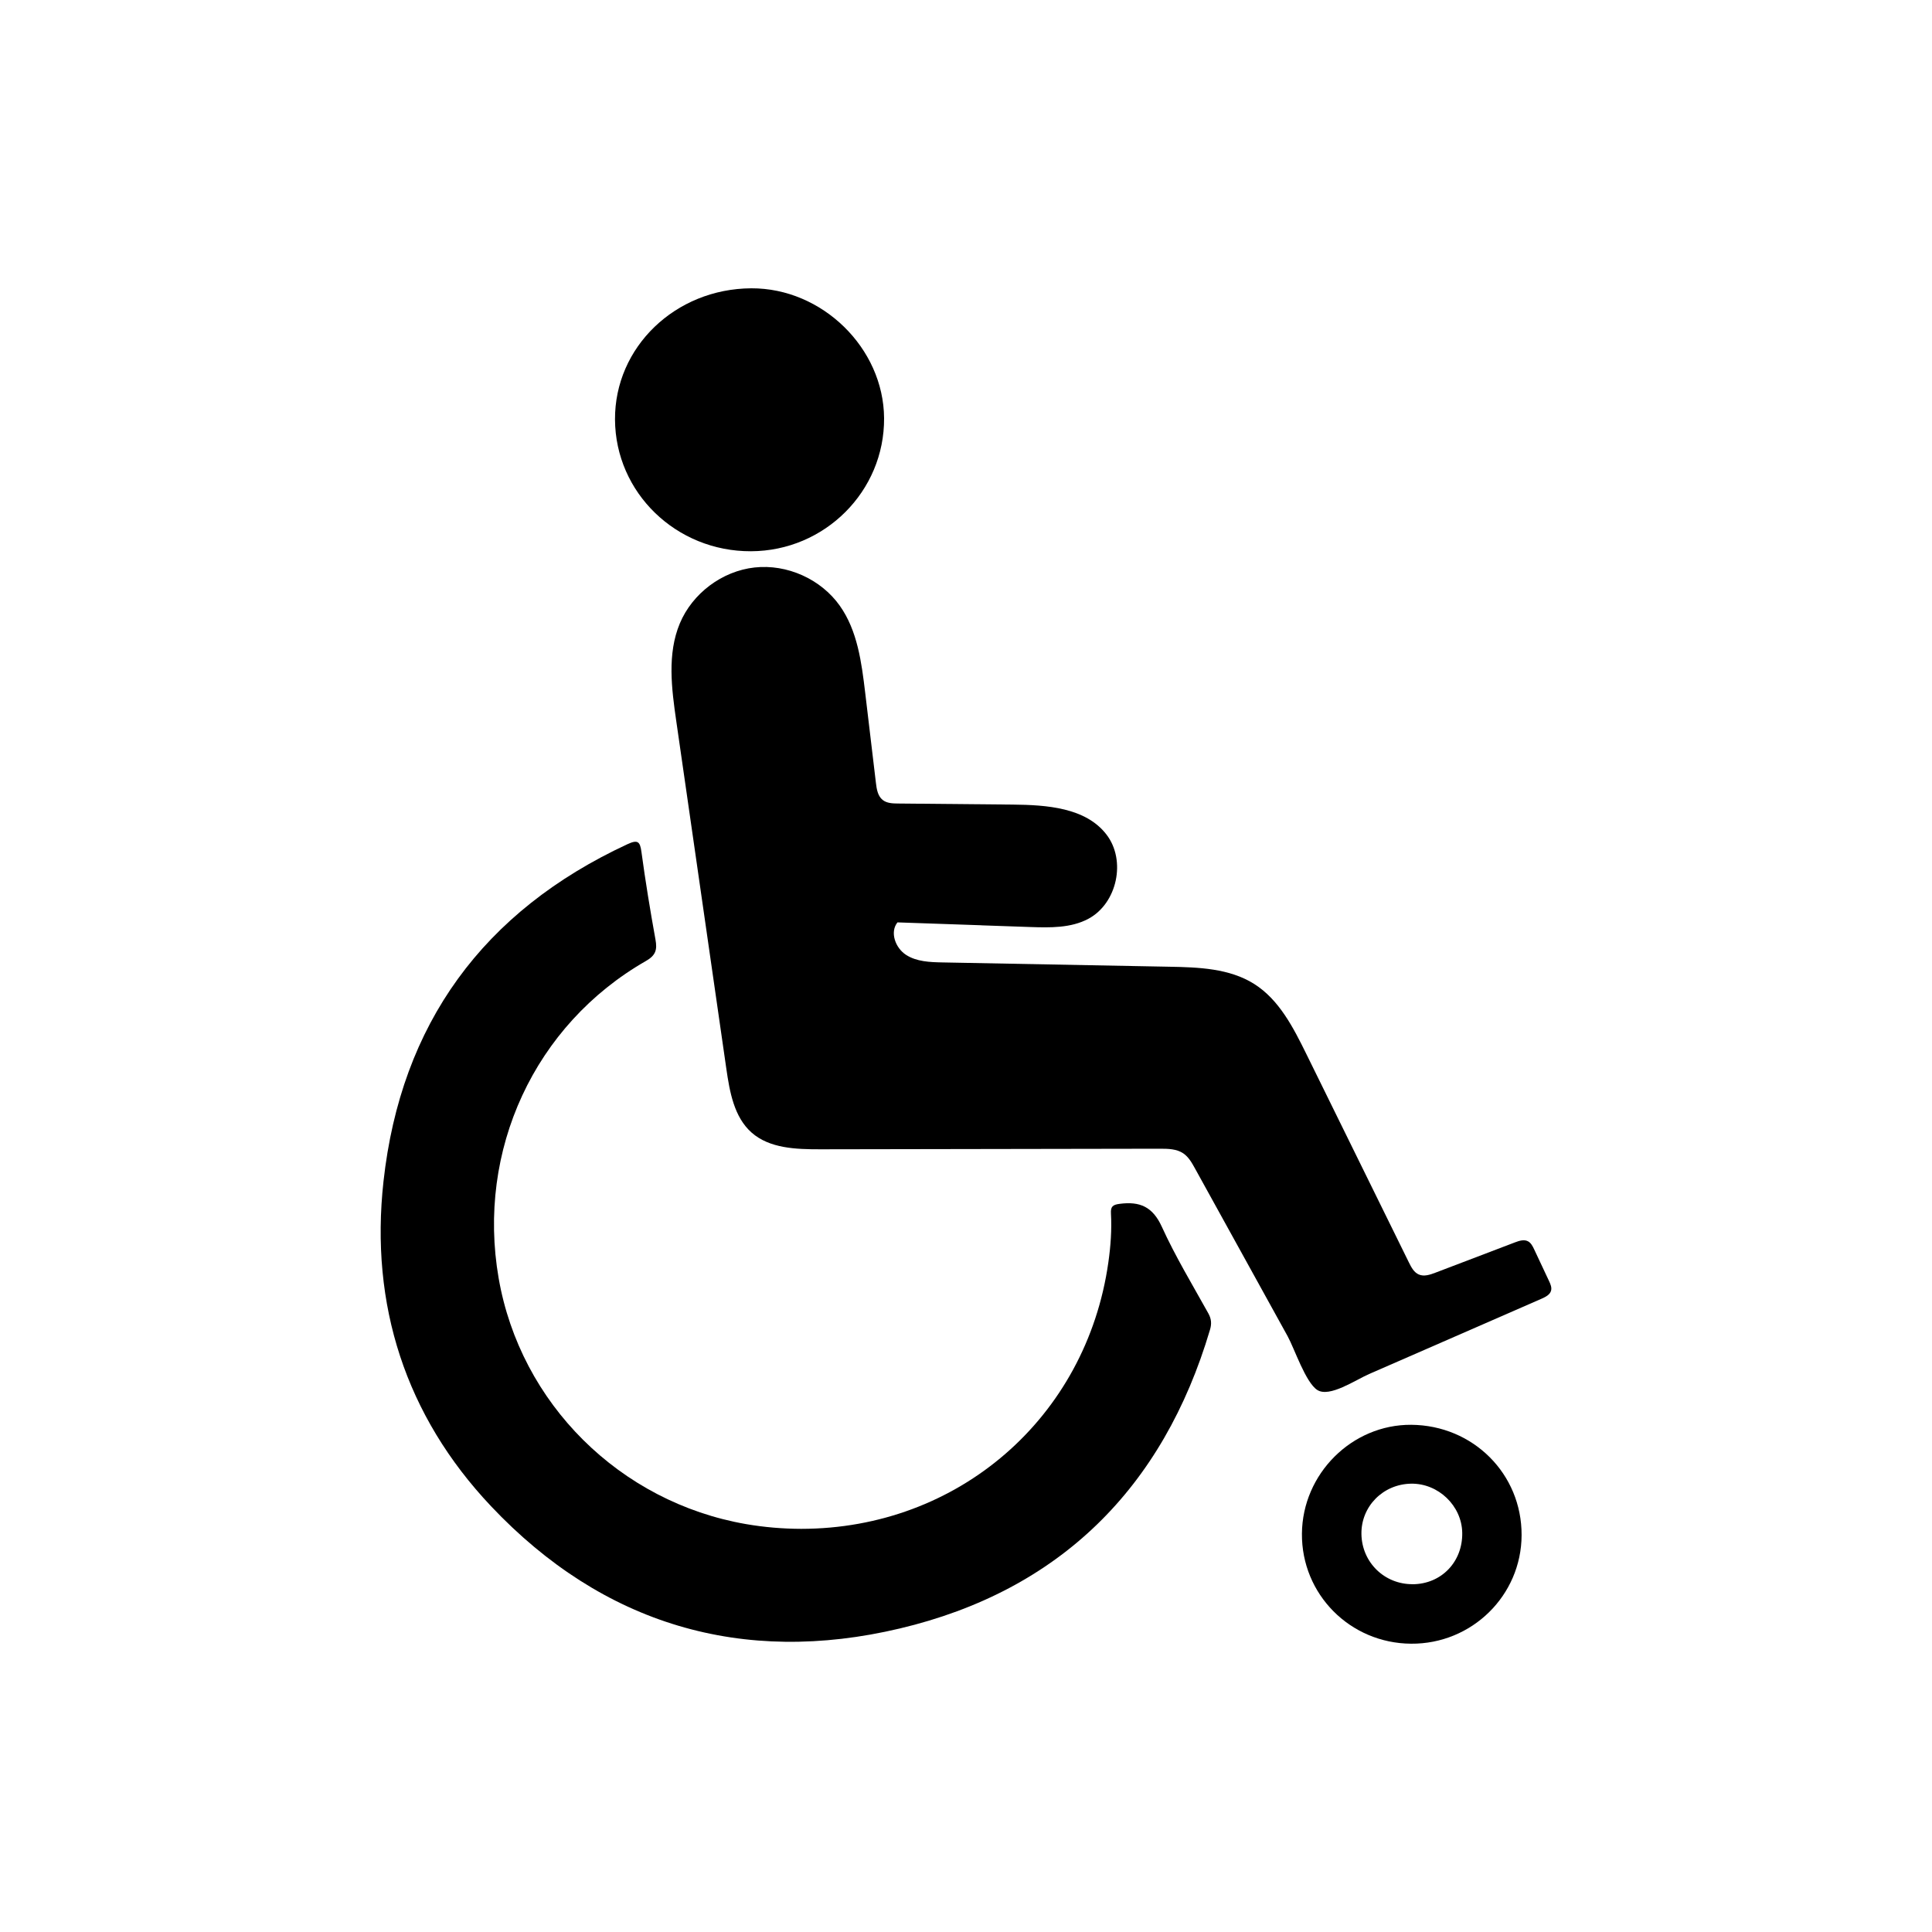 <svg xmlns="http://www.w3.org/2000/svg" id="Layer_1" data-name="Layer 1" viewBox="0 0 4000 4000"><defs><style>      .cls-1 {        fill: #000;        stroke-width: 0px;      }    </style></defs><path class="cls-1" d="M2032.3,1915.7c-58.1-2-116.1-4-174.2-6-16.3,20.4-4.2,53,17.7,67.2s49.6,15.2,75.7,15.7c156.4,3,312.9,5.9,469.3,8.9,60.6,1.1,124.6,3.3,175.9,35.7,51.7,32.7,81,90.3,108,145.1,70.8,144,141.7,288,212.5,431.9,4.8,9.7,10.3,20.2,20.3,24.5,10.8,4.7,23.3.5,34.3-3.7,54.9-20.9,109.9-41.9,164.8-62.8,8.7-3.3,18.8-6.6,27-2.2,6.2,3.3,9.6,10.1,12.6,16.4,10.3,21.9,20.6,43.9,30.9,65.8,3,6.3,6,13.3,4.2,20-2.3,8.4-11.3,12.9-19.3,16.5-80.2,35-160.4,70-240.6,105.1-39,17-77.9,34-116.9,51-28.2,12.3-81.9,49.2-107.2,33-24.3-15.7-47.1-85.3-61.4-111.3-21.7-39.4-43.5-78.7-65.2-118.1-42.3-76.5-84.5-153-126.8-229.6-6.4-11.6-13.2-23.6-24.2-31-13.7-9.2-31.3-9.5-47.9-9.5-234.5.4-469,.8-703.5,1.2-50,0-104.9-1.6-142.3-34.7-36.2-32.1-45.3-84.2-52.2-132.1-34.5-239.8-69.1-479.5-103.6-719.3-9.8-67.8-19.1-139.5,7.3-202.7,26.1-62.3,87.6-108.4,154.8-115.8s137.3,24,176.4,79.2c36.6,51.6,45.1,117.4,52.6,180.2,7.4,62.2,14.8,124.4,22.2,186.6,1.5,12.9,3.8,27.2,14,35.3,8.6,6.9,20.6,7.3,31.6,7.4,79.1.7,158.3,1.5,237.4,2.2,70.5.7,151.3,6.1,194.3,62,41.3,53.6,22.2,142.6-37.5,174.5-36.1,19.3-79.2,18.4-120.2,17-33.7-1.2-67.3-2.3-101-3.5Z"></path><path class="cls-1" d="M1658.8,3165.3c324.9-.1,590.3-230,635.9-551.5,4.8-33.6,7.3-67.7,5.4-101.7-.8-14.2,3.9-17.9,18.2-19.7,41.5-5.4,68.2,5.9,87.1,47.4,28.1,61.7,63.4,120.1,96.4,179.5,6.3,11.4,7,21.5,3.4,33.7-97.1,327.8-311.5,540.2-642.3,618.6-325.7,77.3-614.8-8.1-846.3-253.2-177-187.4-250.9-417-222.6-672.7,36-325.7,206.4-559.3,505.1-697.9,21.4-9.9,26.1-5.6,29,16.4,8.2,60.6,18.1,120.9,29,181.1,3.8,20.8.7,32.6-19.6,44.2-230.7,132-351,392.2-305.1,656.9,45,259.2,250.8,463.8,512.3,509.1,37.7,6.5,75.8,9.7,114.1,9.8Z"></path><path class="cls-1" d="M1273.3,868.6c-.8-149.9,124.9-270.9,282.1-271.7,146.7-.7,274,123.7,275,268.8,1,151.3-122.8,275.1-275.6,275.6-154.9.6-280.7-121.3-281.5-272.7Z"></path><path class="cls-1" d="M3150.3,3178.4c-.4,124.9-103.1,225.7-228.9,224.7-126.3-.9-226.9-102.4-225.9-227.8,1-124.1,103.7-226.3,226.4-225.4,128.1,1,228.9,101.8,228.4,228.5ZM2925,3280c59.3-.5,103.4-46.4,102.4-106.5-.9-56-49.6-102.7-106-101.7-58.1,1-103.6,47.2-102.7,104.3.9,58.6,47.7,104.3,106.3,103.8Z"></path></svg>